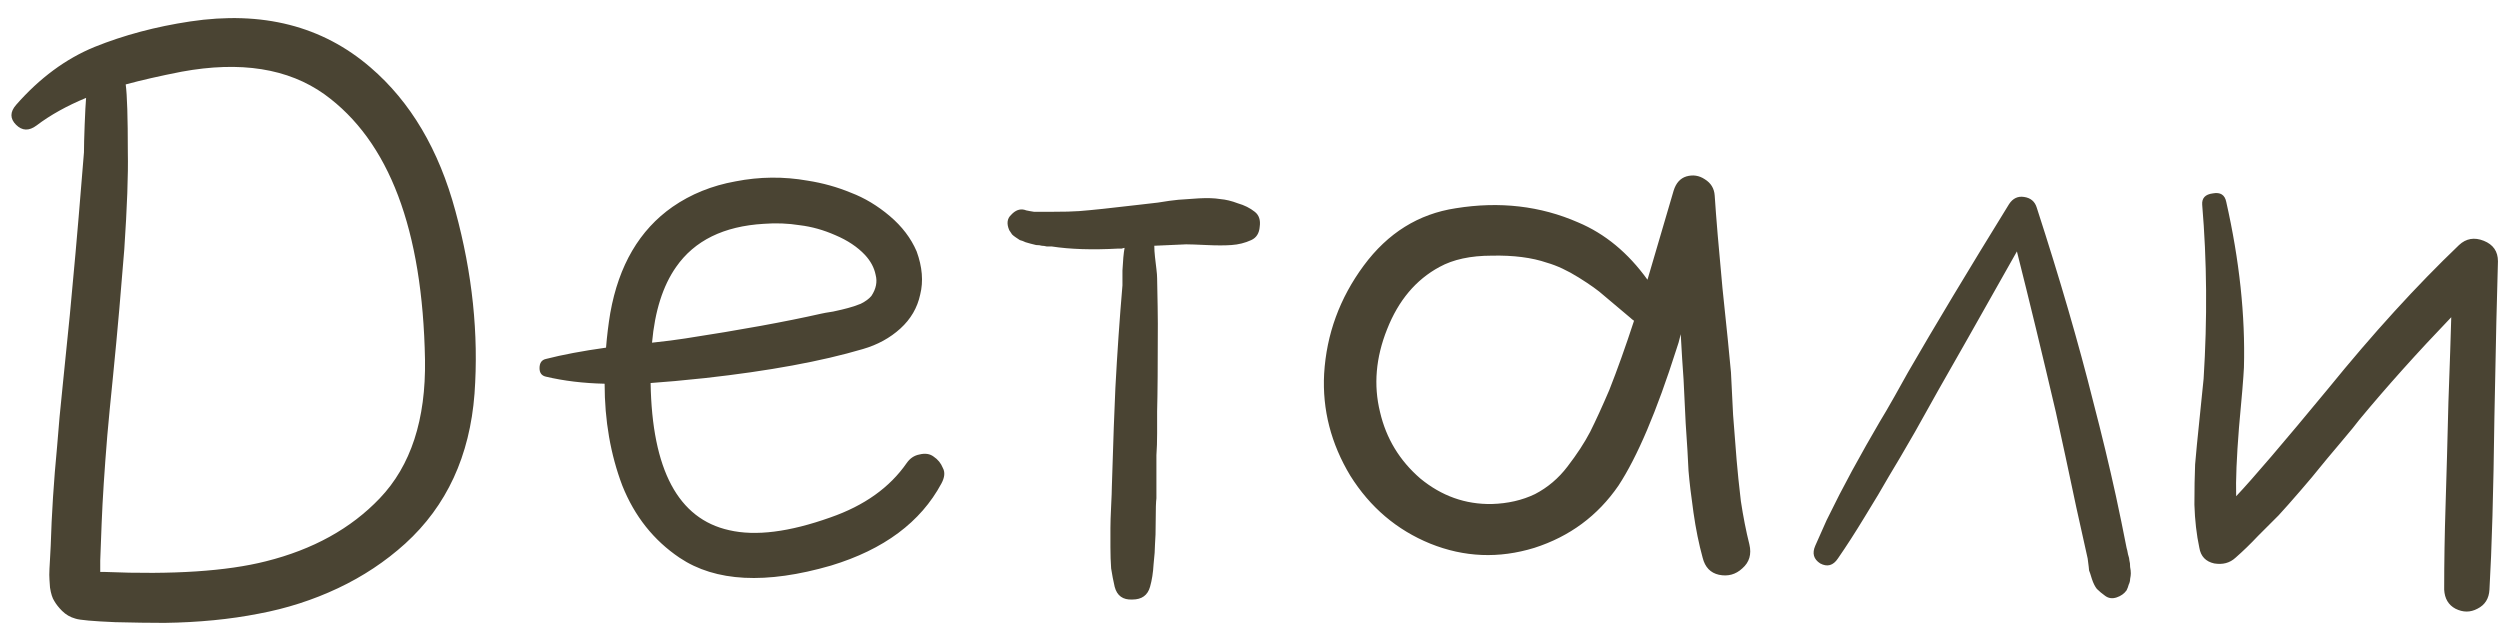 <?xml version="1.0" encoding="UTF-8"?> <svg xmlns="http://www.w3.org/2000/svg" width="106" height="27" viewBox="0 0 106 27" fill="none"><path d="M19.31 8.95C20.03 11.59 20.3 14.17 20.12 16.69C19.92 19.33 18.94 21.45 17.18 23.05C16.34 23.81 15.39 24.44 14.33 24.94C13.27 25.44 12.15 25.8 10.97 26.02C9.75 26.26 8.42 26.39 6.98 26.41C6.36 26.41 5.66 26.4 4.88 26.38C3.94 26.34 3.38 26.29 3.2 26.23C2.98 26.17 2.79 26.06 2.63 25.9C2.49 25.76 2.38 25.62 2.3 25.48C2.22 25.36 2.16 25.17 2.12 24.91C2.1 24.65 2.09 24.47 2.09 24.37C2.09 24.25 2.1 24.03 2.12 23.71C2.14 23.39 2.15 23.2 2.15 23.14C2.19 21.8 2.28 20.4 2.42 18.94C2.48 18.14 2.56 17.27 2.66 16.33C2.76 15.37 2.86 14.38 2.96 13.36C3.06 12.32 3.14 11.45 3.2 10.75C3.26 10.11 3.38 8.68 3.56 6.46C3.56 6.2 3.57 5.81 3.59 5.29C3.61 4.77 3.63 4.39 3.65 4.15C2.83 4.49 2.13 4.88 1.55 5.32C1.23 5.56 0.94 5.55 0.68 5.29C0.42 5.03 0.42 4.75 0.68 4.45C1.68 3.31 2.79 2.49 4.01 1.99C5.25 1.49 6.6 1.13 8.06 0.91C11.12 0.45 13.67 1.1 15.71 2.86C17.41 4.32 18.61 6.35 19.31 8.95ZM16.1 21.13C17.42 19.75 18.06 17.79 18.02 15.25C17.92 9.73 16.5 5.98 13.76 4C12.22 2.9 10.2 2.58 7.7 3.04C6.78 3.22 5.99 3.4 5.33 3.58C5.39 4.02 5.42 4.98 5.42 6.46C5.44 7.4 5.39 8.77 5.27 10.57C5.21 11.33 5.14 12.17 5.06 13.09C4.98 14.01 4.89 14.97 4.79 15.97C4.69 16.95 4.61 17.78 4.55 18.46C4.43 19.92 4.35 21.16 4.31 22.18C4.29 22.74 4.27 23.27 4.25 23.77C4.25 23.77 4.25 23.79 4.25 23.83C4.25 23.85 4.25 23.88 4.25 23.92C4.25 23.96 4.25 24.01 4.25 24.07C4.25 24.13 4.25 24.19 4.25 24.25C4.27 24.25 4.3 24.25 4.34 24.25C4.38 24.25 4.41 24.25 4.43 24.25C7.33 24.37 9.61 24.22 11.27 23.8C13.27 23.3 14.88 22.41 16.1 21.13ZM38.446 19.63C38.586 19.43 38.766 19.31 38.986 19.27C39.226 19.21 39.426 19.24 39.586 19.36C39.766 19.48 39.896 19.64 39.976 19.84C40.076 20.02 40.056 20.24 39.916 20.5C39.036 22.14 37.476 23.3 35.236 23.98C32.476 24.78 30.336 24.67 28.816 23.65C27.716 22.91 26.906 21.89 26.386 20.59C25.886 19.27 25.636 17.83 25.636 16.27C24.736 16.25 23.906 16.15 23.146 15.97C22.966 15.93 22.876 15.81 22.876 15.61C22.876 15.39 22.966 15.26 23.146 15.22C23.846 15.04 24.696 14.88 25.696 14.74C25.736 14.24 25.796 13.75 25.876 13.27C26.236 11.25 27.116 9.75 28.516 8.77C29.296 8.23 30.186 7.87 31.186 7.69C32.206 7.49 33.226 7.48 34.246 7.66C34.886 7.76 35.496 7.93 36.076 8.17C36.656 8.39 37.206 8.72 37.726 9.16C38.246 9.6 38.626 10.1 38.866 10.66C39.106 11.32 39.156 11.93 39.016 12.49C38.896 13.05 38.616 13.53 38.176 13.93C37.736 14.33 37.206 14.62 36.586 14.8C34.826 15.32 32.596 15.73 29.896 16.03C28.956 16.13 28.186 16.2 27.586 16.24C27.646 19.92 28.756 22 30.916 22.48C32.036 22.74 33.466 22.56 35.206 21.94C36.646 21.44 37.726 20.67 38.446 19.63ZM28.666 11.32C28.106 12.12 27.766 13.19 27.646 14.53C28.206 14.47 28.676 14.41 29.056 14.35C31.396 13.99 33.316 13.64 34.816 13.3C34.896 13.28 35.066 13.25 35.326 13.21C35.606 13.15 35.816 13.1 35.956 13.06C36.116 13.02 36.296 12.96 36.496 12.88C36.696 12.78 36.846 12.67 36.946 12.55C37.146 12.25 37.206 11.95 37.126 11.65C37.066 11.35 36.916 11.07 36.676 10.81C36.356 10.47 35.936 10.19 35.416 9.97C34.916 9.75 34.416 9.61 33.916 9.55C33.416 9.47 32.906 9.45 32.386 9.49C30.686 9.59 29.446 10.2 28.666 11.32ZM53.202 8.98C53.382 9.12 53.452 9.33 53.412 9.61C53.392 9.89 53.272 10.08 53.052 10.18C52.792 10.3 52.512 10.37 52.212 10.39C51.932 10.41 51.582 10.41 51.162 10.39C50.742 10.37 50.452 10.36 50.292 10.36C49.932 10.38 49.482 10.4 48.942 10.42C48.942 10.56 48.952 10.72 48.972 10.9C48.992 11.06 49.012 11.23 49.032 11.41C49.052 11.57 49.062 11.7 49.062 11.8C49.082 12.76 49.092 13.4 49.092 13.72C49.092 15.48 49.082 16.72 49.062 17.44C49.062 17.7 49.062 18.01 49.062 18.37C49.062 18.71 49.052 19.02 49.032 19.3C49.032 19.56 49.032 19.86 49.032 20.2C49.032 20.54 49.032 20.85 49.032 21.13C49.012 21.27 49.002 21.58 49.002 22.06C49.002 22.52 48.992 22.86 48.972 23.08C48.972 23.28 48.952 23.56 48.912 23.92C48.892 24.28 48.842 24.6 48.762 24.88C48.662 25.24 48.412 25.42 48.012 25.42C47.612 25.44 47.362 25.26 47.262 24.88C47.202 24.62 47.152 24.36 47.112 24.1C47.092 23.82 47.082 23.52 47.082 23.2C47.082 22.86 47.082 22.59 47.082 22.39C47.082 22.17 47.092 21.86 47.112 21.46C47.132 21.06 47.142 20.79 47.142 20.65C47.202 18.67 47.252 17.27 47.292 16.45C47.372 14.95 47.472 13.5 47.592 12.1C47.592 12.08 47.592 11.87 47.592 11.47C47.612 11.05 47.642 10.73 47.682 10.51C47.662 10.51 47.622 10.52 47.562 10.54C47.502 10.54 47.452 10.54 47.412 10.54C46.312 10.6 45.372 10.57 44.592 10.45C44.552 10.45 44.482 10.45 44.382 10.45C44.302 10.43 44.232 10.42 44.172 10.42C44.112 10.4 44.032 10.39 43.932 10.39C43.852 10.37 43.772 10.35 43.692 10.33C43.632 10.31 43.562 10.29 43.482 10.27C43.402 10.23 43.322 10.2 43.242 10.18C43.182 10.14 43.122 10.1 43.062 10.06C43.002 10.02 42.952 9.98 42.912 9.94C42.872 9.88 42.832 9.82 42.792 9.76C42.672 9.48 42.702 9.26 42.882 9.1L42.942 9.04C43.122 8.88 43.312 8.84 43.512 8.92C43.532 8.92 43.582 8.93 43.662 8.95C43.762 8.97 43.822 8.98 43.842 8.98C44.062 8.98 44.312 8.98 44.592 8.98C45.112 8.98 45.502 8.97 45.762 8.95C46.282 8.91 47.132 8.82 48.312 8.68C48.472 8.66 48.732 8.63 49.092 8.59C49.452 8.53 49.742 8.49 49.962 8.47C50.202 8.45 50.492 8.43 50.832 8.41C51.192 8.39 51.492 8.4 51.732 8.44C51.972 8.46 52.222 8.52 52.482 8.62C52.762 8.7 53.002 8.82 53.202 8.98ZM74.173 23.08C74.273 23.5 74.173 23.84 73.873 24.1C73.593 24.36 73.263 24.45 72.883 24.37C72.523 24.29 72.293 24.05 72.193 23.65C72.033 23.07 71.903 22.43 71.803 21.73C71.703 21.03 71.633 20.44 71.593 19.96C71.573 19.48 71.533 18.81 71.473 17.95C71.433 17.07 71.403 16.45 71.383 16.09C71.343 15.55 71.303 14.91 71.263 14.17C71.203 14.43 71.143 14.64 71.083 14.8C70.243 17.44 69.423 19.37 68.623 20.59C67.743 21.87 66.553 22.75 65.053 23.23C63.553 23.69 62.083 23.63 60.643 23.05C59.223 22.47 58.093 21.51 57.253 20.17C56.433 18.81 56.063 17.37 56.143 15.85C56.243 14.17 56.803 12.64 57.823 11.26C58.843 9.88 60.143 9.07 61.723 8.83C63.583 8.53 65.313 8.73 66.913 9.43C68.053 9.91 69.033 10.72 69.853 11.86C69.933 11.58 70.303 10.32 70.963 8.08C71.063 7.76 71.243 7.56 71.503 7.48C71.783 7.4 72.043 7.44 72.283 7.6C72.543 7.76 72.683 7.99 72.703 8.29C72.763 9.21 72.873 10.52 73.033 12.22C73.213 13.92 73.333 15.11 73.393 15.79C73.413 16.17 73.443 16.77 73.483 17.59C73.543 18.39 73.593 19.03 73.633 19.51C73.673 19.99 73.733 20.57 73.813 21.25C73.913 21.91 74.033 22.52 74.173 23.08ZM68.233 16.54C68.573 15.68 68.923 14.7 69.283 13.6C69.223 13.56 69.173 13.52 69.133 13.48C68.593 13.02 68.213 12.7 67.993 12.52C67.773 12.32 67.423 12.07 66.943 11.77C66.463 11.47 66.013 11.26 65.593 11.14C64.953 10.92 64.173 10.82 63.253 10.84C62.353 10.84 61.613 11 61.033 11.32C60.033 11.86 59.293 12.74 58.813 13.96C58.333 15.16 58.233 16.33 58.513 17.47C58.773 18.59 59.343 19.53 60.223 20.29C61.123 21.03 62.133 21.39 63.253 21.37C63.933 21.35 64.543 21.21 65.083 20.95C65.623 20.67 66.083 20.28 66.463 19.78C66.863 19.26 67.183 18.77 67.423 18.31C67.663 17.83 67.933 17.24 68.233 16.54ZM90.167 23.23C90.187 23.29 90.207 23.38 90.227 23.5C90.267 23.62 90.287 23.71 90.287 23.77C90.307 23.83 90.317 23.92 90.317 24.04C90.337 24.14 90.347 24.23 90.347 24.31C90.347 24.37 90.337 24.45 90.317 24.55C90.317 24.63 90.297 24.71 90.257 24.79C90.237 24.87 90.207 24.95 90.167 25.03C90.067 25.17 89.927 25.27 89.747 25.33C89.567 25.39 89.407 25.37 89.267 25.27C89.127 25.17 89.007 25.07 88.907 24.97C88.827 24.87 88.757 24.73 88.697 24.55C88.637 24.35 88.597 24.23 88.577 24.19C88.577 24.15 88.557 23.98 88.517 23.68C88.357 22.96 88.197 22.24 88.037 21.52C87.717 20 87.427 18.65 87.167 17.47C86.587 14.99 86.037 12.72 85.517 10.66C83.837 13.64 82.727 15.6 82.187 16.54C81.987 16.9 81.657 17.49 81.197 18.31C80.737 19.11 80.367 19.74 80.087 20.2C79.827 20.66 79.487 21.23 79.067 21.91C78.667 22.57 78.287 23.16 77.927 23.68C77.727 23.98 77.477 24.05 77.177 23.89C76.897 23.71 76.827 23.46 76.967 23.14C77.127 22.78 77.287 22.42 77.447 22.06C77.627 21.7 77.807 21.34 77.987 20.98C78.187 20.6 78.367 20.26 78.527 19.96C78.707 19.64 78.907 19.28 79.127 18.88C79.367 18.46 79.557 18.13 79.697 17.89C79.857 17.63 80.067 17.27 80.327 16.81C80.587 16.35 80.777 16.01 80.897 15.79C82.017 13.85 83.447 11.47 85.187 8.65C85.347 8.41 85.557 8.31 85.817 8.35C86.097 8.39 86.277 8.54 86.357 8.8C87.337 11.82 88.137 14.57 88.757 17.05C89.117 18.43 89.437 19.76 89.717 21.04C89.877 21.78 90.027 22.51 90.167 23.23ZM104.263 10.39C104.563 10.11 104.913 10.05 105.313 10.21C105.713 10.37 105.913 10.66 105.913 11.08C105.873 12.3 105.823 14.5 105.763 17.68C105.723 20.84 105.653 23.28 105.553 25C105.533 25.38 105.363 25.65 105.043 25.81C104.743 25.97 104.433 25.97 104.113 25.81C103.813 25.65 103.653 25.38 103.633 25C103.633 23.84 103.653 22.64 103.693 21.4C103.733 20.14 103.773 18.69 103.813 17.05C103.873 15.41 103.913 14.21 103.933 13.45C102.493 14.95 101.193 16.4 100.033 17.8C99.933 17.94 99.663 18.27 99.223 18.79C98.783 19.31 98.483 19.67 98.323 19.87C98.183 20.05 97.923 20.36 97.543 20.8C97.163 21.24 96.853 21.59 96.613 21.85C96.373 22.09 96.083 22.38 95.743 22.72C95.423 23.06 95.103 23.37 94.783 23.65C94.543 23.87 94.243 23.95 93.883 23.89C93.523 23.81 93.313 23.59 93.253 23.23C93.133 22.67 93.063 22.06 93.043 21.4C93.043 20.74 93.053 20.17 93.073 19.69C93.113 19.21 93.173 18.59 93.253 17.83C93.333 17.05 93.393 16.46 93.433 16.06C93.593 13.52 93.573 11.06 93.373 8.68C93.353 8.4 93.503 8.24 93.823 8.2C94.143 8.14 94.333 8.26 94.393 8.56C94.953 11.04 95.203 13.38 95.143 15.58C95.123 16 95.053 16.85 94.933 18.13C94.833 19.39 94.793 20.36 94.813 21.04C95.513 20.3 96.813 18.78 98.713 16.48C100.613 14.14 102.463 12.11 104.263 10.39Z" fill="#4A4433"></path></svg> 